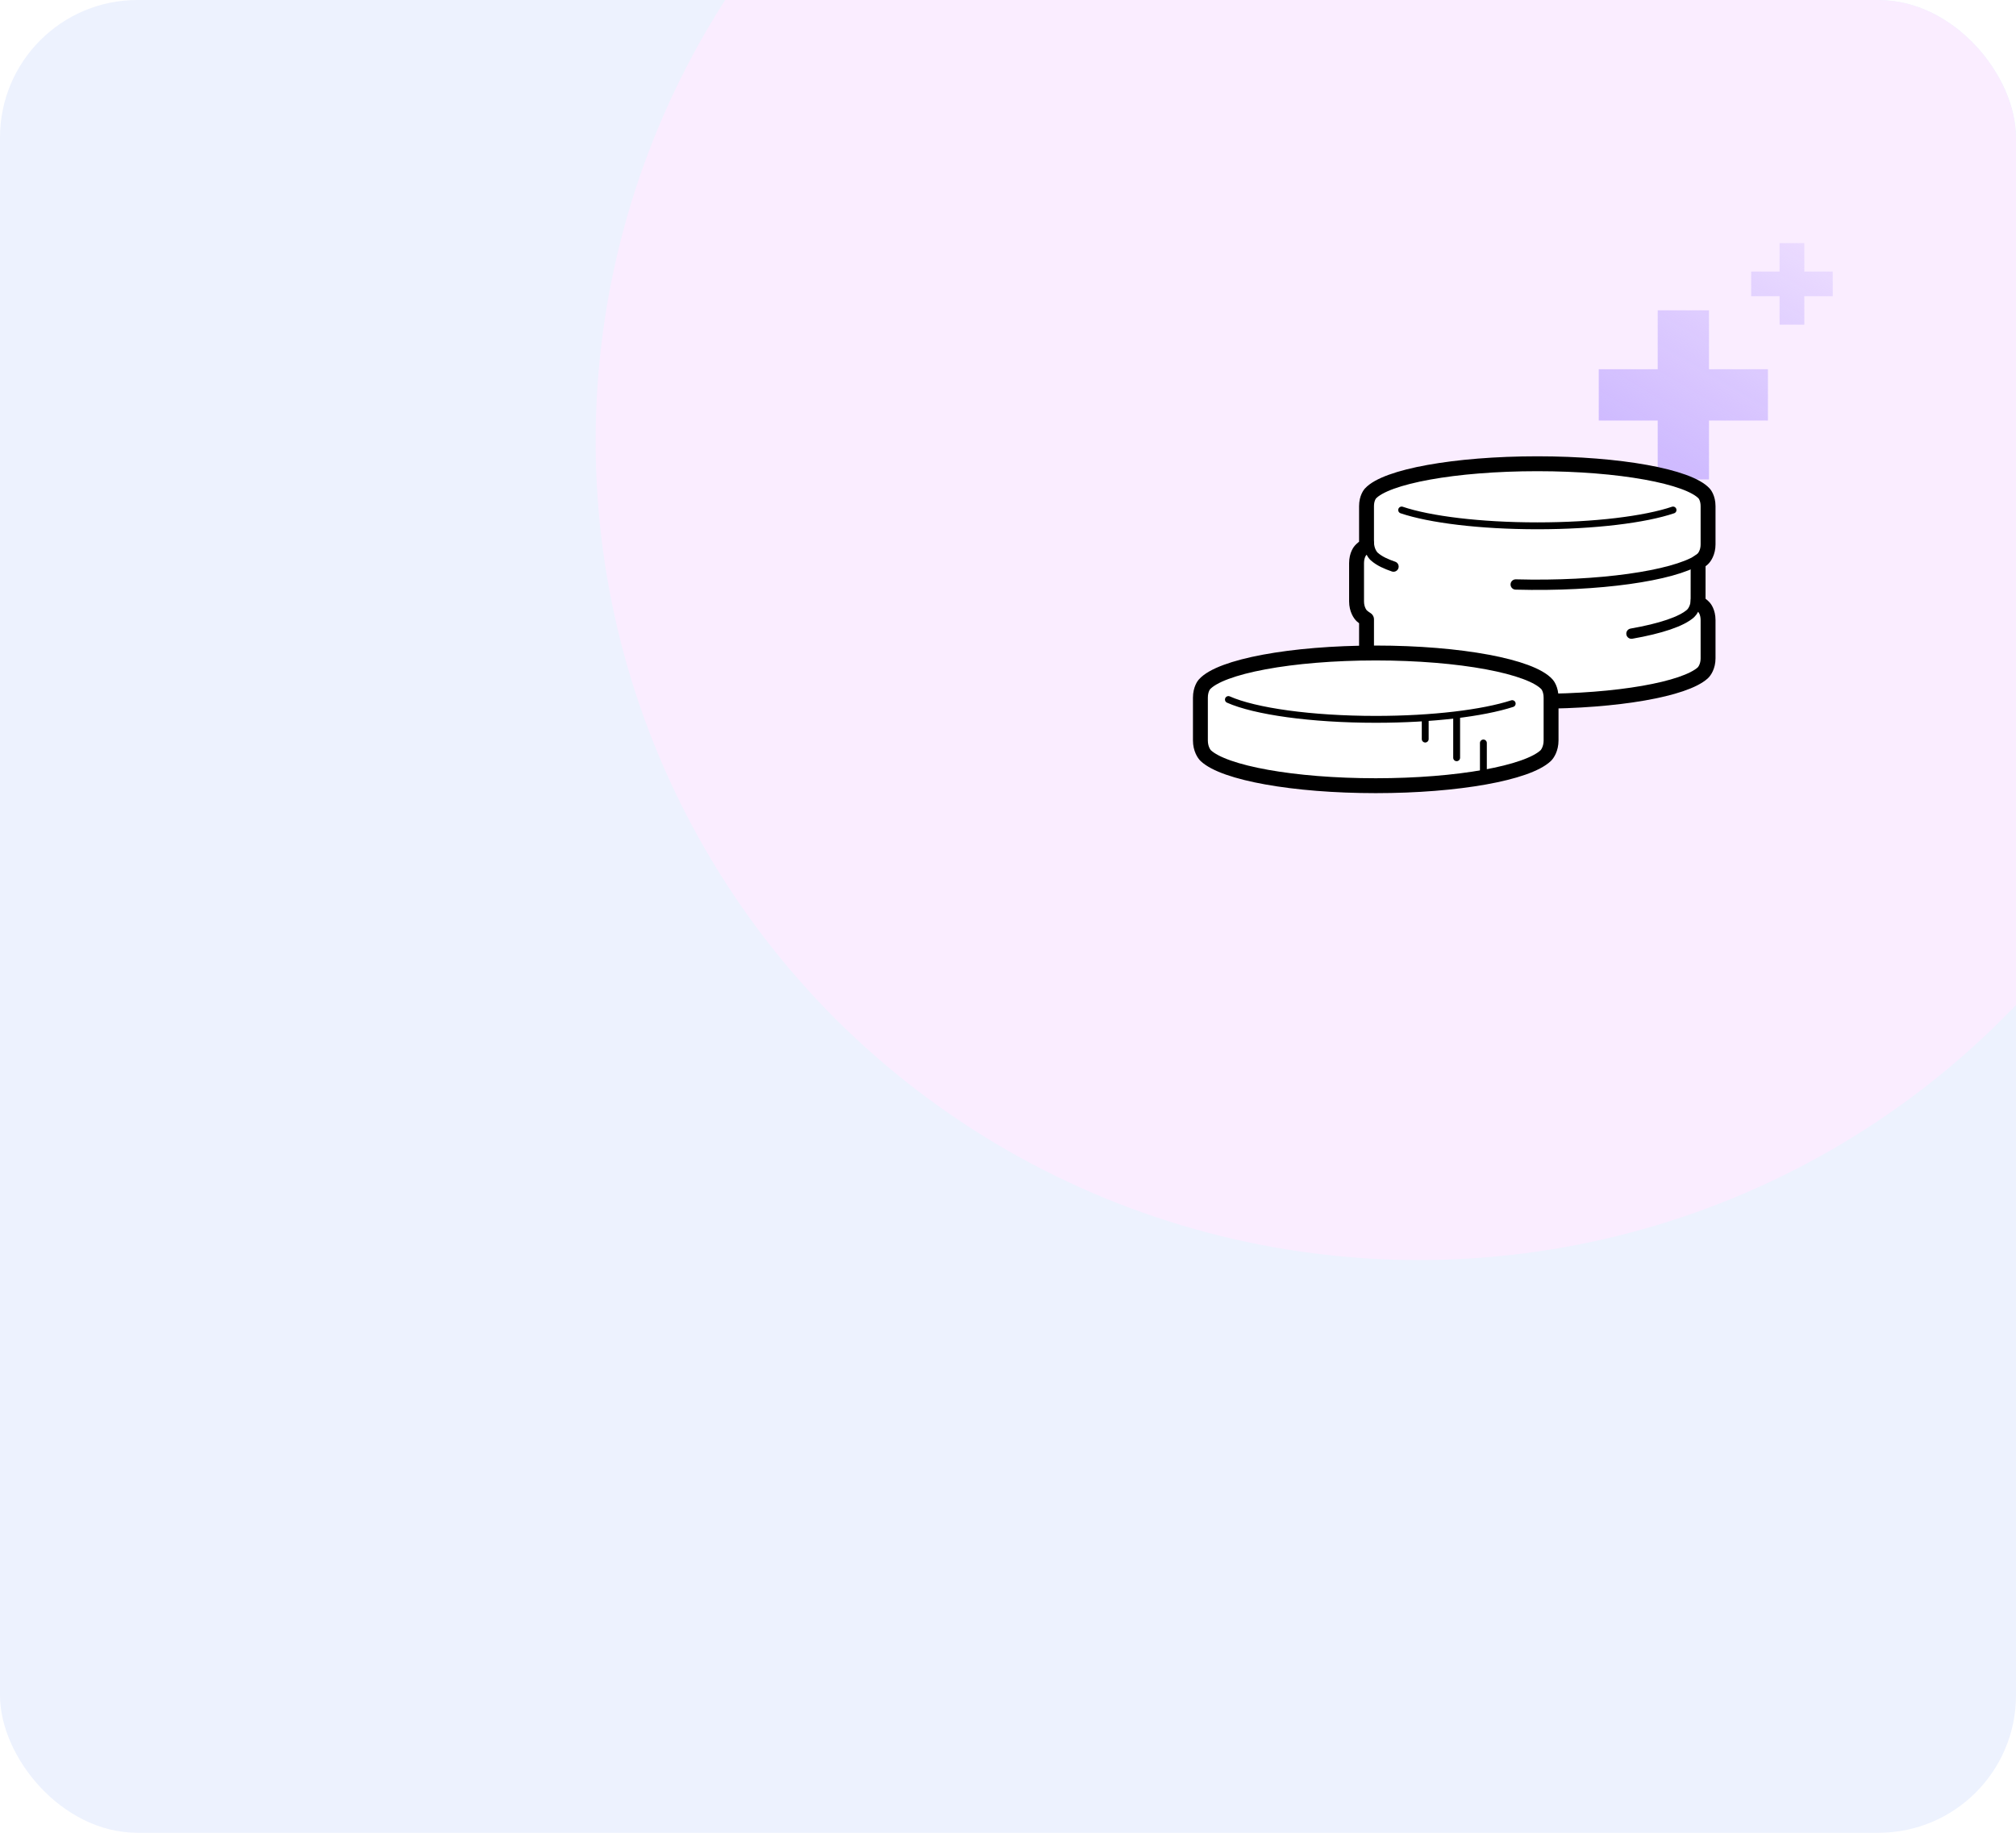 <svg width="176" height="160" viewBox="0 0 176 160" fill="none" xmlns="http://www.w3.org/2000/svg">
<g clip-path="url(#clip0_3156_837)">
<rect width="176" height="160" rx="12" fill="#EDF2FE"/>
<g filter="url(#filter0_f_3156_837)">
<ellipse cx="123.875" cy="38.501" rx="71.875" ry="71.501" fill="#FAEDFF"/>
</g>
<g clip-path="url(#clip1_3156_837)">
<path d="M154.342 36.712H149.197V41.857H144.72V36.712H139.574V32.235H144.72V27.089H149.197V32.235H154.342V36.712ZM160.001 23.704H157.52V21.223H155.361V23.704H152.88V25.862H155.361V28.343H157.52V25.862H160.001V23.704Z" fill="url(#paint0_linear_3156_837)"/>
<path d="M119.301 54.071C119.142 53.971 119.005 53.87 118.891 53.766C118.744 53.633 118.43 53.195 118.43 52.501V49.16C118.43 48.439 118.754 48.076 118.768 48.061C118.901 47.915 119.081 47.767 119.301 47.629C119.3 47.597 119.3 47.56 119.3 47.527V44.185C119.3 43.464 119.625 43.102 119.638 43.087C120.995 41.603 127.003 40.485 134.209 40.485C141.415 40.485 147.422 41.603 148.779 43.087C148.793 43.102 149.117 43.464 149.117 44.185V47.527C149.117 48.221 148.802 48.658 148.656 48.792C148.543 48.895 148.405 48.997 148.248 49.096L148.246 52.501C148.246 52.536 148.244 52.571 148.243 52.605C148.465 52.744 148.644 52.888 148.779 53.035C148.793 53.05 149.117 53.413 149.117 54.134V57.475C149.117 58.169 148.802 58.607 148.656 58.74C147.091 60.163 141.215 61.22 134.209 61.22C127.202 61.22 121.327 60.163 119.761 58.74C119.615 58.607 119.3 58.169 119.3 57.475L119.301 54.071L119.301 54.071Z" fill="white" stroke="black" stroke-width="1.3" stroke-linecap="round" stroke-linejoin="round"/>
<path d="M146.059 44.524C143.61 45.351 139.221 45.903 134.213 45.903C129.205 45.903 124.816 45.351 122.367 44.524" stroke="black" stroke-width="0.6" stroke-linecap="round" stroke-linejoin="round"/>
<path d="M148.254 48.873C146.047 50.262 139.624 51.221 132.324 51.025" stroke="black" stroke-width="0.9" stroke-linecap="round" stroke-linejoin="round"/>
<path d="M119.502 47.402C119.529 48.04 119.821 48.443 119.961 48.571C120.435 49.001 121.06 49.254 121.656 49.462" stroke="black" stroke-width="0.9" stroke-linecap="round" stroke-linejoin="round"/>
<path d="M148.059 52.383C148.03 53.017 147.739 53.418 147.6 53.545C146.819 54.256 144.963 54.875 142.428 55.317" stroke="black" stroke-width="0.9" stroke-linecap="round" stroke-linejoin="round"/>
<path d="M120.104 68.59C112.909 68.59 106.877 67.474 105.27 65.972C105.12 65.831 104.797 65.369 104.797 64.637V60.912C104.797 60.151 105.13 59.769 105.144 59.753C106.537 58.186 112.705 57.006 120.104 57.006C127.502 57.006 133.671 58.186 135.063 59.753C135.078 59.769 135.411 60.151 135.411 60.912V64.637C135.411 65.369 135.088 65.831 134.937 65.972C133.33 67.474 127.298 68.59 120.104 68.59Z" fill="white" stroke="black" stroke-width="1.3" stroke-linecap="round" stroke-linejoin="round"/>
<path d="M132.017 61.426C129.461 62.253 125.079 62.798 120.104 62.798C114.443 62.798 109.552 62.093 107.242 61.069" stroke="black" stroke-width="0.6" stroke-linecap="round" stroke-linejoin="round"/>
<path d="M124.424 64.519L124.424 62.799C124.424 62.792 124.424 62.785 124.424 62.778" stroke="black" stroke-width="0.6" stroke-linecap="round" stroke-linejoin="round"/>
<path d="M127.168 66.151V62.591C127.168 62.583 127.168 62.574 127.168 62.566" stroke="black" stroke-width="0.6" stroke-linecap="round" stroke-linejoin="round"/>
<path d="M129.502 67.861L129.502 64.861" stroke="black" stroke-width="0.6" stroke-linecap="round" stroke-linejoin="round"/>
</g>
</g>
<defs>
<filter id="filter0_f_3156_837" x="-48" y="-133" width="343.75" height="343.001" filterUnits="userSpaceOnUse" color-interpolation-filters="sRGB">
<feFlood flood-opacity="0" result="BackgroundImageFix"/>
<feBlend mode="normal" in="SourceGraphic" in2="BackgroundImageFix" result="shape"/>
<feGaussianBlur stdDeviation="50" result="effect1_foregroundBlur_3156_837"/>
</filter>
<linearGradient id="paint0_linear_3156_837" x1="142.497" y1="41.995" x2="159.893" y2="12.668" gradientUnits="userSpaceOnUse">
<stop stop-color="#CBB6FF"/>
<stop offset="1" stop-color="#CBB6FF" stop-opacity="0.1"/>
</linearGradient>
<clipPath id="clip0_3156_837">
<rect width="176" height="160" rx="12" fill="white"/>
</clipPath>
<clipPath id="clip1_3156_837">
<rect width="56" height="56" fill="white" transform="translate(104 16)"/>
</clipPath>
</defs>
</svg>
